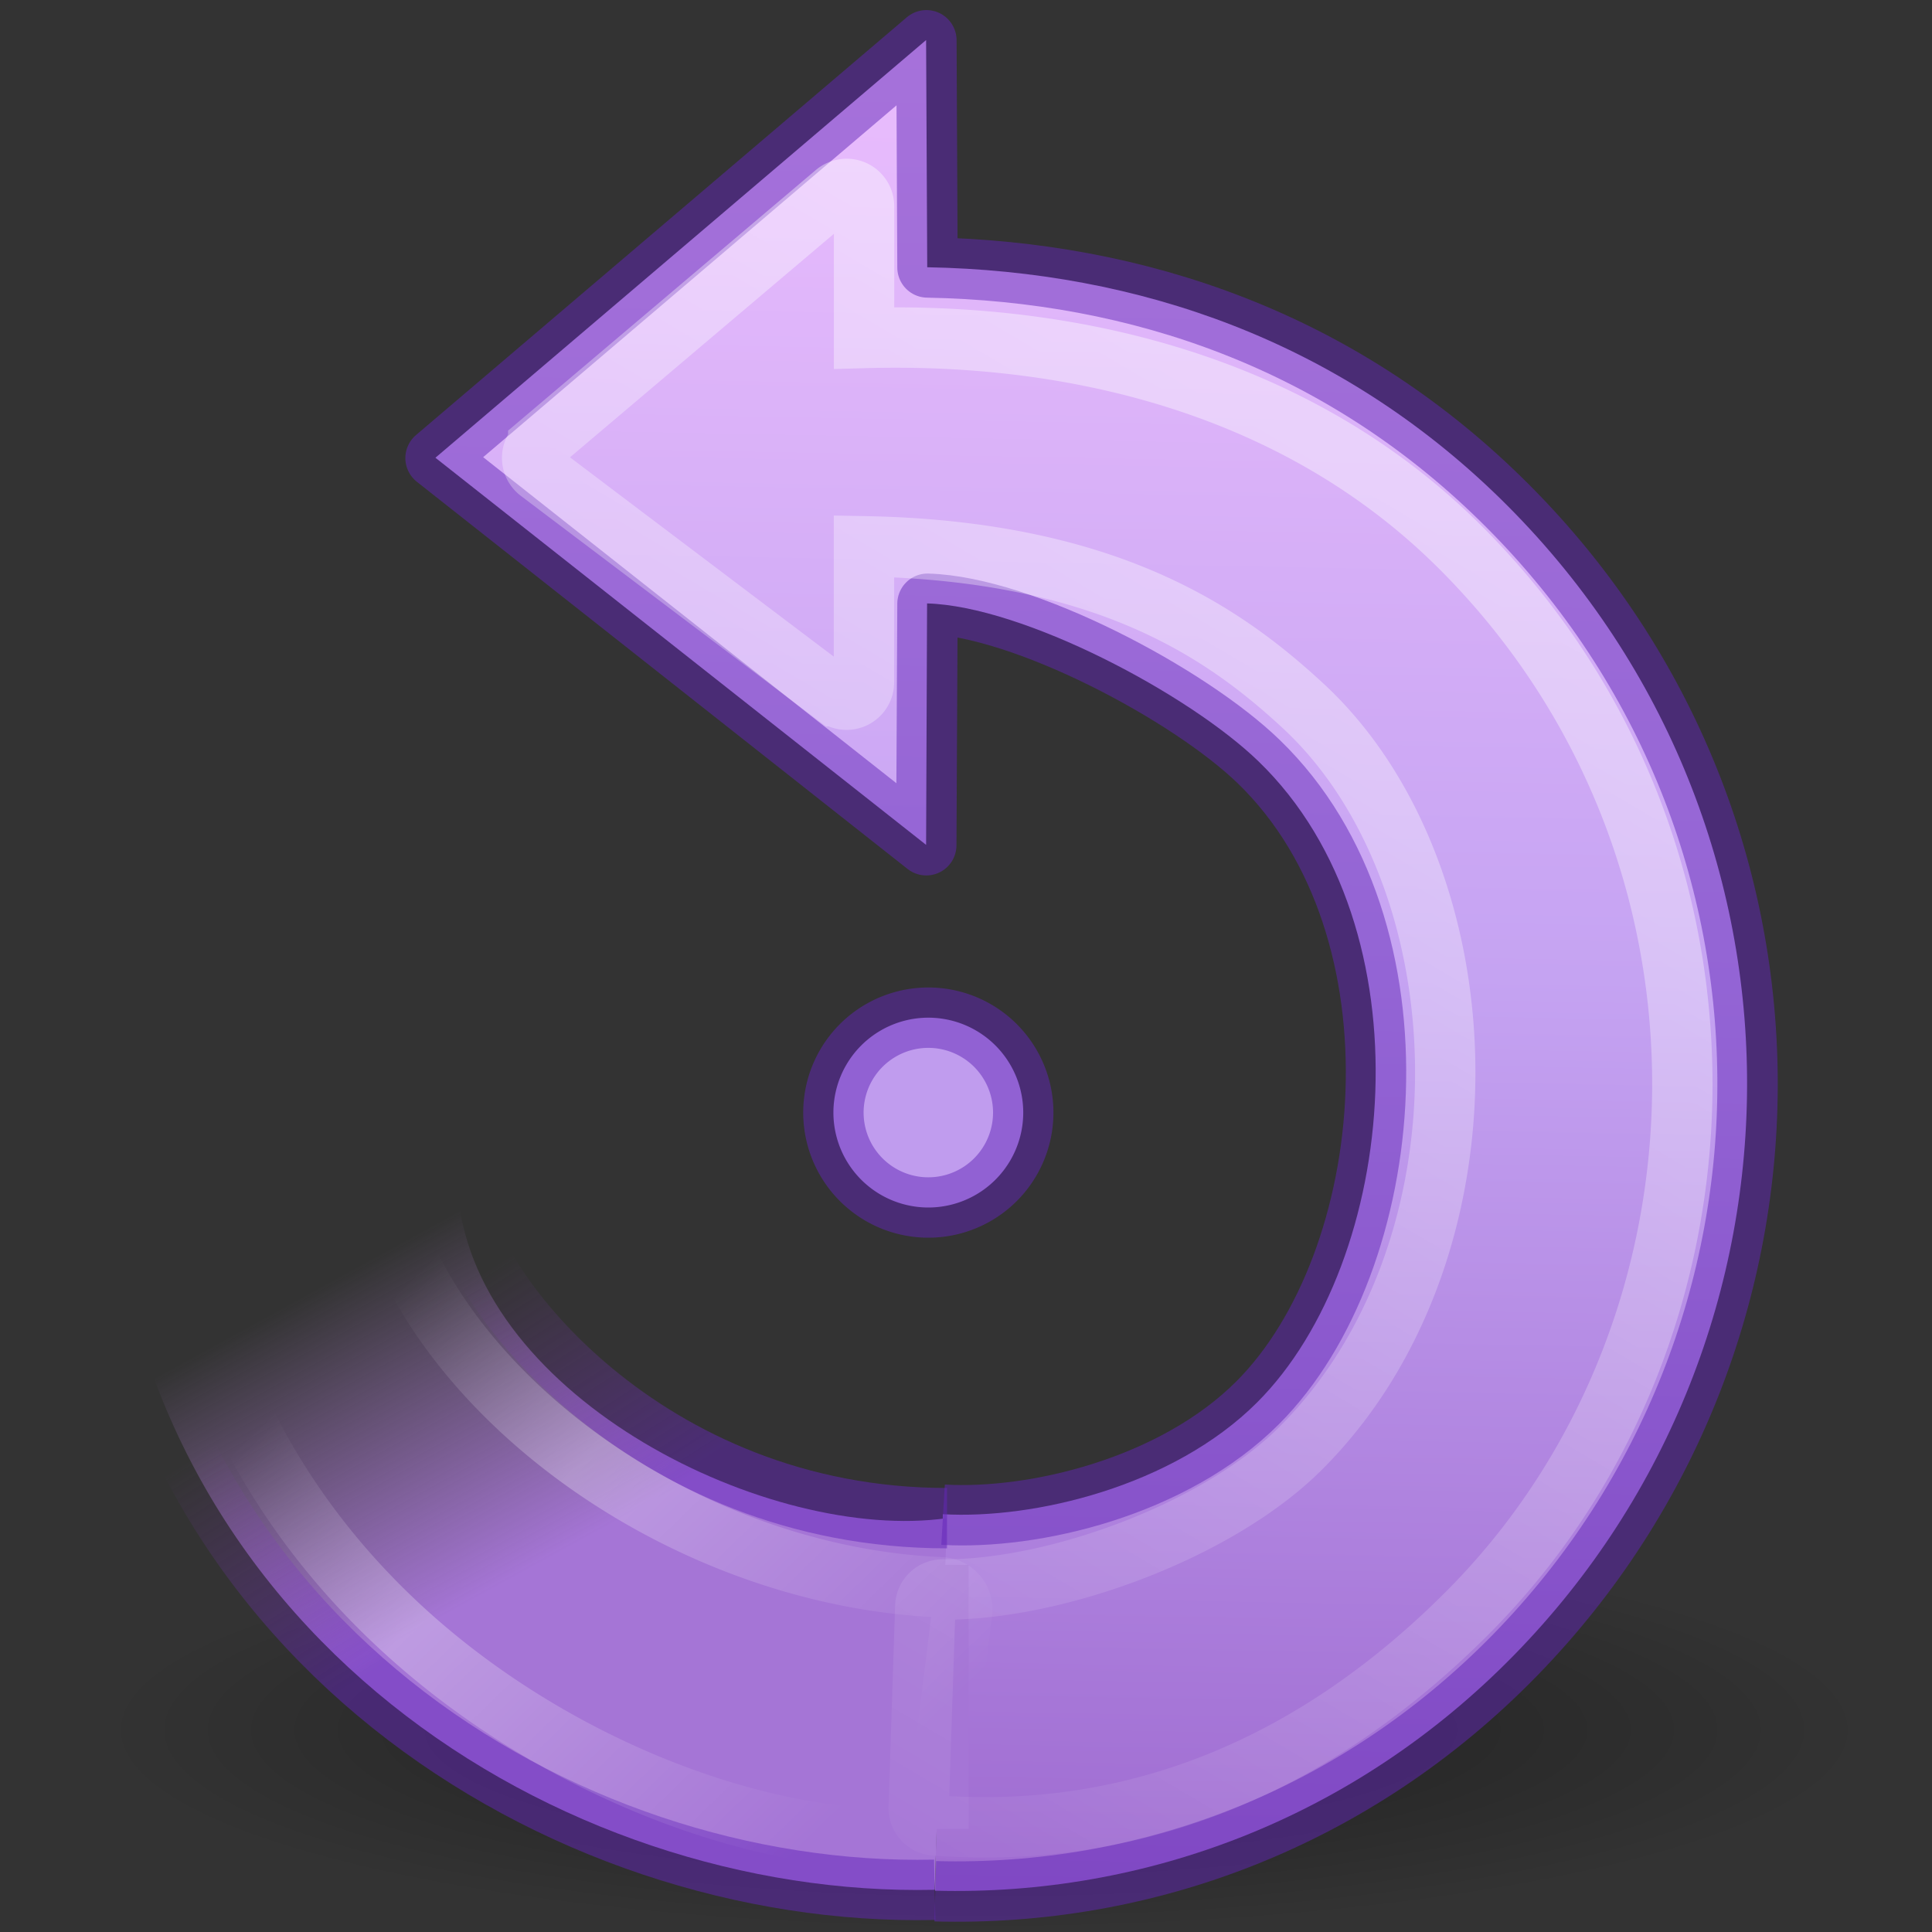 <svg xmlns="http://www.w3.org/2000/svg" height="32" width="32"><rect width="100%" height="100%" fill="#333333" stroke="none"/><radialGradient id="a" cx="62.625" cy="4.625" gradientTransform="matrix(-1.035 0 0 .235 77.03 28.41)" gradientUnits="userSpaceOnUse" r="10.625"><stop offset="0"/><stop offset="1" stop-opacity="0"/></radialGradient><linearGradient id="c" gradientTransform="matrix(-.51 .031 .03 .5 22.774 8.506)" gradientUnits="userSpaceOnUse" x1="31.226" x2="34.966" y1="34.601" y2="26.843"><stop offset="0" stop-color="#a575d6"/><stop offset="1" stop-color="#b483d5" stop-opacity="0"/></linearGradient><linearGradient id="e" gradientTransform="rotate(-135 18.564 5.386) scale(.487 -.478)" gradientUnits="userSpaceOnUse" x1="32.326" x2="22.245" y1="5.02" y2="43.366"><stop offset="0" stop-color="#fff"/><stop offset="1" stop-color="#fff" stop-opacity="0"/></linearGradient><linearGradient id="f" gradientTransform="matrix(-.486 .029 .029 .477 22.716 9.963)" gradientUnits="userSpaceOnUse" x1="28.117" x2="39.686" y1="41.674" y2="28.505"><stop offset="0" stop-color="#fff" stop-opacity="0"/><stop offset=".631" stop-color="#fff" stop-opacity=".275"/><stop offset="1" stop-color="#fff" stop-opacity="0"/></linearGradient><linearGradient id="d" gradientTransform="matrix(-.51 .031 .03 .5 22.774 8.506)" gradientUnits="userSpaceOnUse" x1="33.687" x2="37.04" y1="35.774" y2="29.857"><stop offset="0" stop-color="#6326b9"/><stop offset="1" stop-color="#903fc4" stop-opacity="0"/></linearGradient><linearGradient id="b" gradientTransform="rotate(-135 18.564 5.386) scale(.487 -.478)" gradientUnits="userSpaceOnUse" x1="39.401" x2="-33.299" y1="-5.302" y2="68.803"><stop offset="0" stop-color="#f0c1ff"/><stop offset=".262" stop-color="#c5a3f2"/><stop offset=".705" stop-color="#7a36b1"/><stop offset="1" stop-color="#4c2d81"/></linearGradient><path d="M1.194 29.5a11 2.5 0 0 0 22 0 11 2.5 0 1 0-22 0z" fill="url(#a)" fill-rule="evenodd" opacity=".4" transform="matrix(1.333 0 0 1.333 .023 -10.667)"/><path d="M11.698 26.817c1.13.065 2.86-.344 3.906-1.39 1.748-1.748 2.16-5.888.018-7.963-.867-.84-2.925-1.93-4.12-1.964l-.012 3-6.097-4.81L11.49 8.5l.014 2.823c2.63.048 5.122.92 7.12 2.874 4.063 3.977 4.057 10.397.174 14.368-1.985 2.03-4.586 3-7.197 2.93" fill="url(#b)" transform="matrix(1.333 0 0 1.333 .023 -10.667)"/><path d="M11.597 31.484c-4.64.102-9.934-3.18-10.288-9.2l4.367.576c.245 2.53 3.88 4.316 6.073 4.006" fill="url(#c)" transform="matrix(1.333 0 0 1.333 .023 -10.667)"/><path d="M16.043 25.92H14.71v4.373h1.333z" fill="#a575d6"/><path d="M13.804 18.428a1.572 1.572 0 0 0 3.144 0 1.572 1.572 0 1 0-3.144 0z" fill="#c09cee"/><g fill="none"><path d="M15.62 25.088c1.505.088 3.813-.457 5.21-1.853 2.33-2.33 2.877-7.85.022-10.617-1.155-1.12-3.9-2.575-5.49-2.618l-.02 4-8.128-6.413 8.13-6.92.018 3.763c3.507.064 6.83 1.226 9.492 3.833 5.42 5.302 5.41 13.862.234 19.157-2.648 2.708-6.115 4-9.597 3.905" opacity=".5" stroke="#6326b9" stroke-linejoin="round"/><path d="M11.597 31.484c-4.64.102-9.934-3.18-10.288-9.2l4.367.576C5.787 24 8 26.866 11.75 26.866" opacity=".5" stroke="url(#d)" stroke-width=".75" transform="matrix(1.333 0 0 1.333 .023 -10.667)"/><path d="M10.473 10.352a.216.216 0 0 0-.112.05l-3.69 3.125a.216.216 0 0 0 .008.336l3.693 2.79a.216.216 0 0 0 .346-.17V14.79c3.033.054 4.486 1.088 5.447 1.974 1.134 1.044 1.758 2.74 1.775 4.488.018 1.747-.57 3.532-1.81 4.76-1.043 1.03-3.06 1.752-4.434 1.74a.216.216 0 0 0-.216.207l-.082 2.502a.216.216 0 0 0 .2.223c2.096.157 4.425-.448 6.612-2.635 3.478-3.477 3.684-9.48-.076-13.24-1.998-1.998-4.76-2.683-7.415-2.607v-1.637a.216.216 0 0 0-.242-.214z" opacity=".4" stroke="url(#e)" stroke-width=".75" transform="matrix(1.333 0 0 1.333 .023 -10.667)"/><path d="M4.357 21.896l-1.953.06a.276.276 0 0 0-.267.292c.187 3.11 1.808 5.318 3.715 6.705 1.906 1.387 4.08 1.98 5.513 1.89a.276.276 0 0 0 .256-.24l.317-2.572a.276.276 0 0 0-.262-.306C9.91 27.65 8.18 26.93 6.88 25.886s-2.16-2.402-2.24-3.73a.276.276 0 0 0-.283-.26z" stroke="url(#f)" stroke-linejoin="round" stroke-width=".75" transform="matrix(1.333 0 0 1.333 .023 -10.667)"/><path d="M13.804 18.428a1.572 1.572 0 0 0 3.144 0 1.572 1.572 0 1 0-3.144 0z" opacity=".5" stroke="#6326b9" stroke-linejoin="round"/></g></svg>